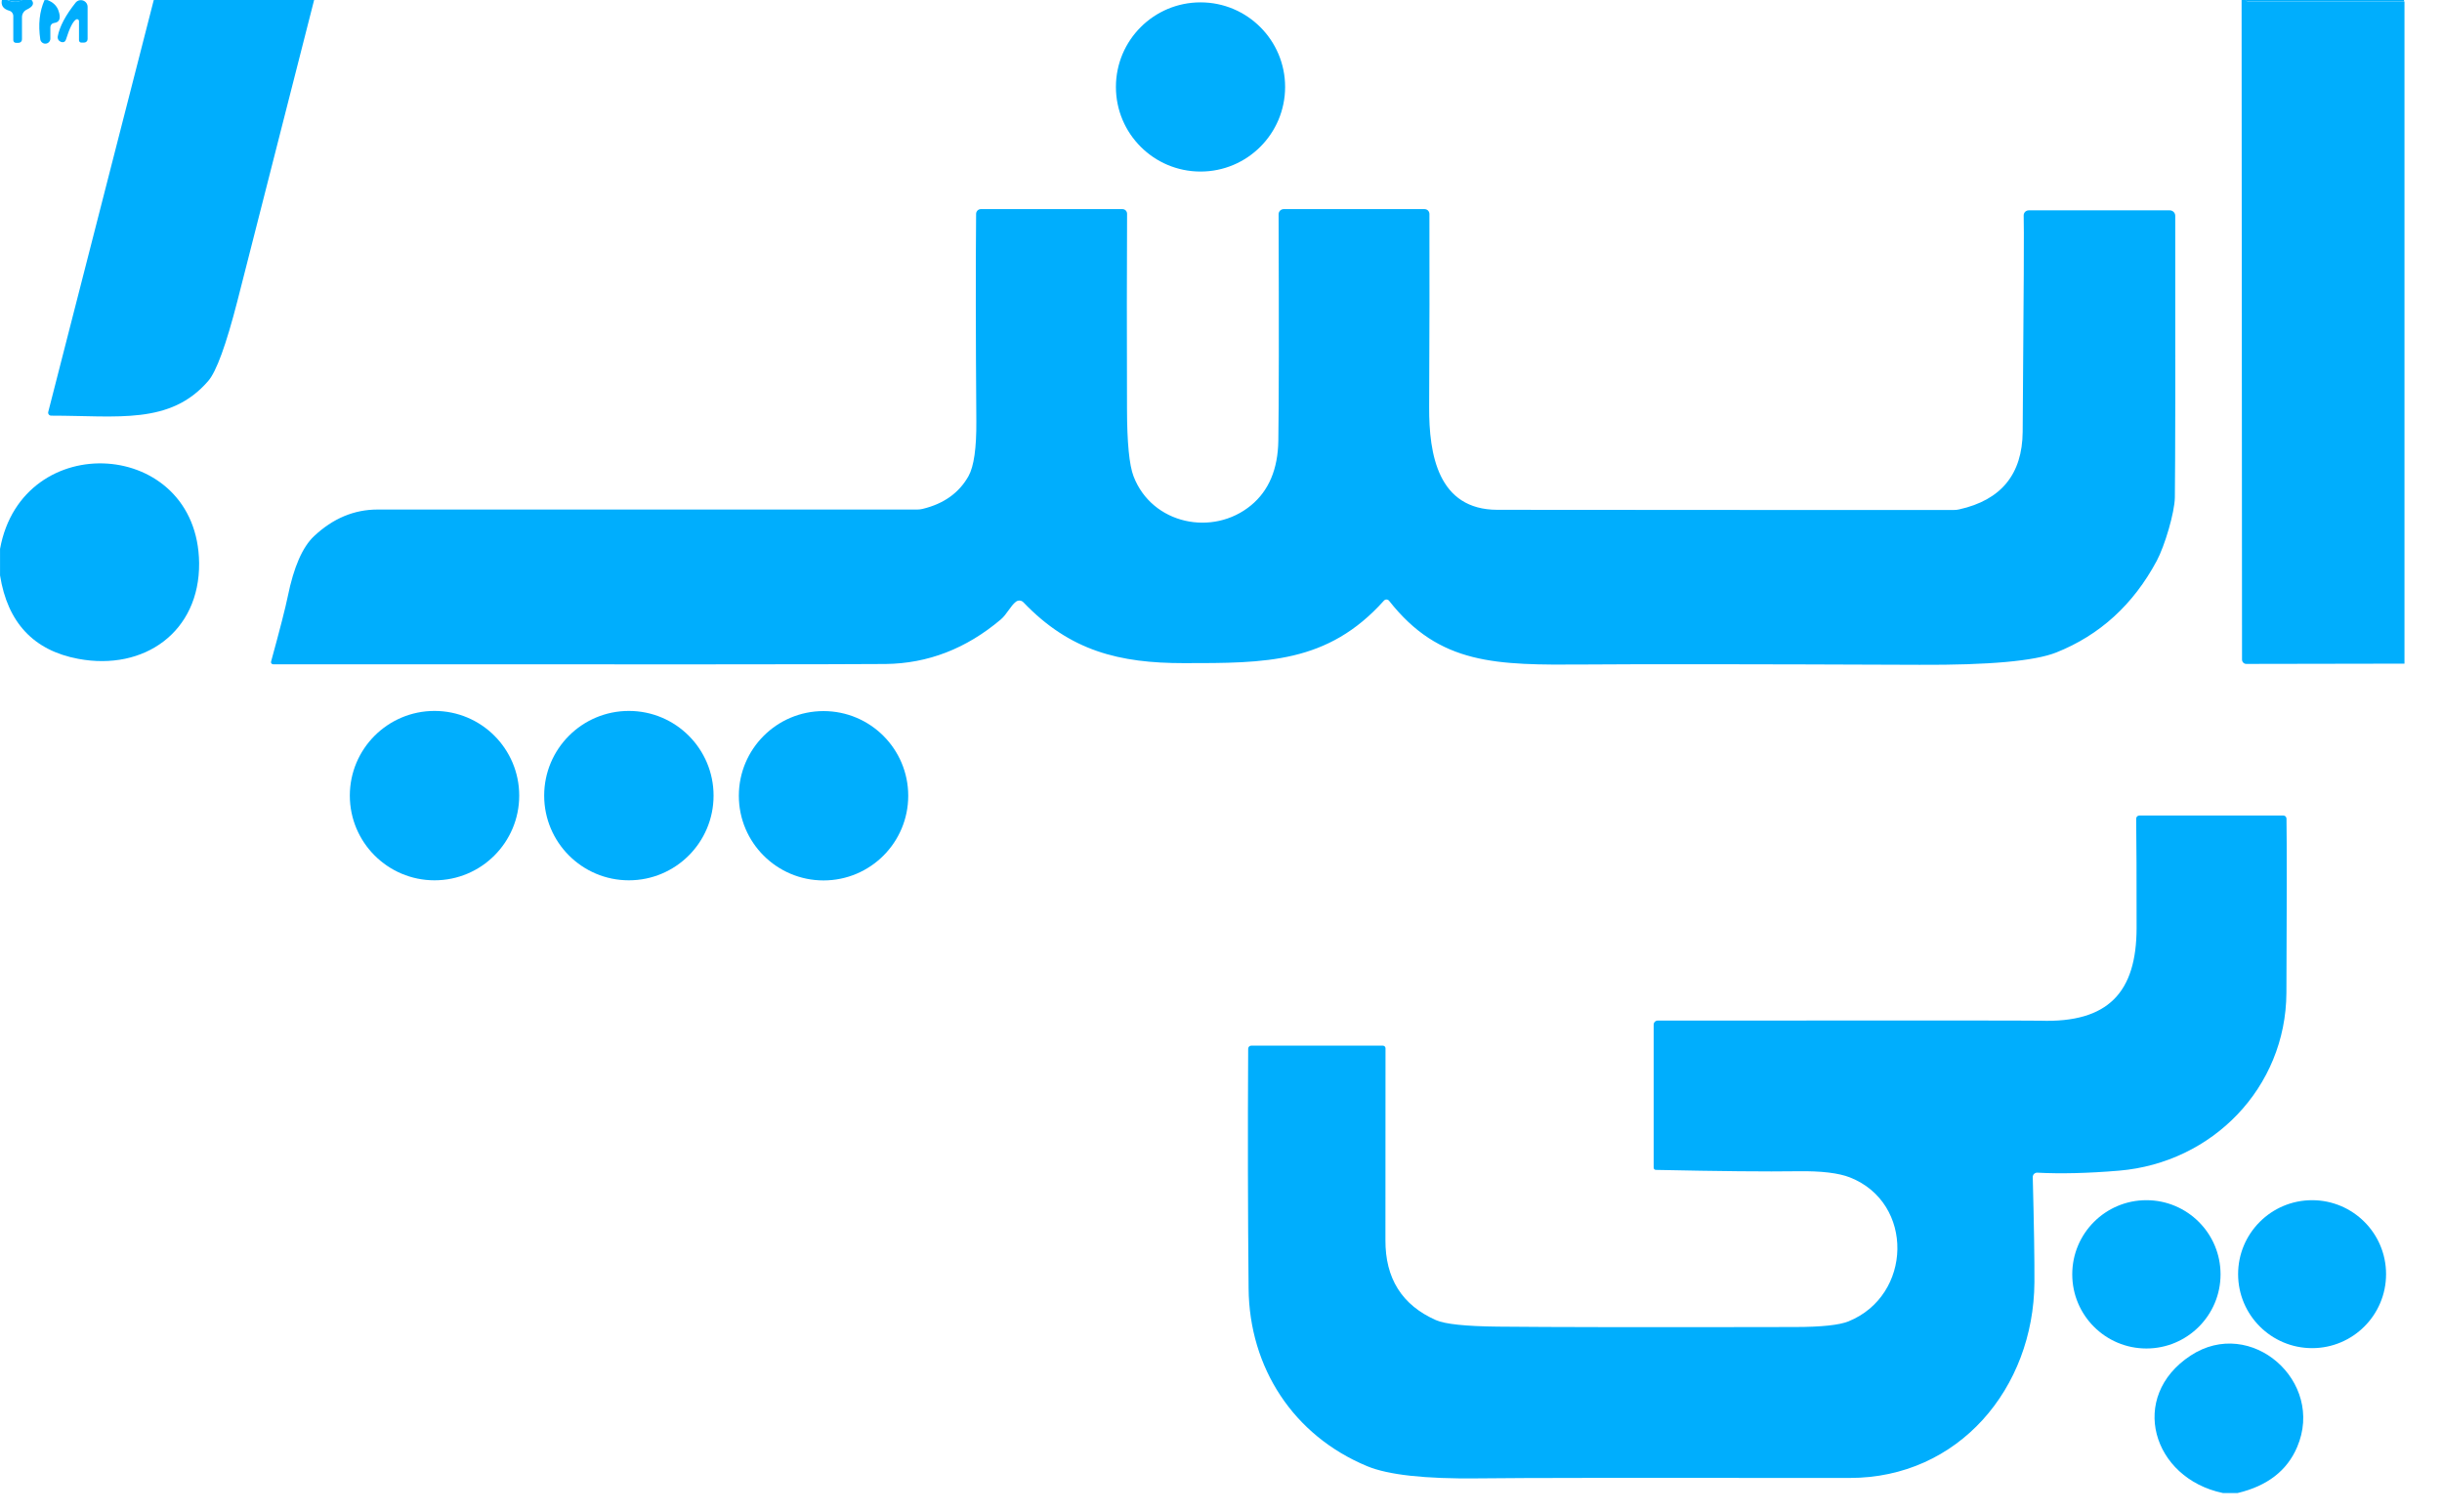 <svg width="63" height="39" viewBox="0 0 63 39" fill="none" xmlns="http://www.w3.org/2000/svg">
<g clip-path="url(#clip0_1607_3007)">
<path d="M0.188 0C0.33 0.062 0.459 0.062 0.575 0H0.815C0.89 0.09 0.85 0.172 0.693 0.246C0.655 0.263 0.623 0.291 0.601 0.326C0.579 0.36 0.567 0.401 0.567 0.442V1.016C0.567 1.04 0.558 1.063 0.541 1.079C0.525 1.096 0.503 1.105 0.48 1.105H0.41C0.392 1.105 0.375 1.098 0.362 1.085C0.35 1.072 0.343 1.054 0.343 1.036V0.411C0.343 0.381 0.332 0.351 0.314 0.327C0.295 0.302 0.268 0.284 0.238 0.276C0.083 0.231 0.02 0.139 0.049 0H0.188Z" fill="#00AEFD"/>
<path d="M0.584 0C0.468 0.062 0.338 0.062 0.196 0H0.584Z" fill="#00AEFD"/>
<path d="M1.223 0.001C1.367 0.055 1.462 0.145 1.508 0.273C1.578 0.469 1.54 0.576 1.395 0.593C1.369 0.596 1.344 0.609 1.327 0.629C1.309 0.649 1.299 0.675 1.299 0.702V1C1.298 1.032 1.286 1.063 1.263 1.086C1.241 1.11 1.211 1.124 1.179 1.126C1.147 1.129 1.115 1.119 1.089 1.099C1.064 1.08 1.046 1.051 1.04 1.02C0.982 0.632 1.019 0.293 1.149 0.001C1.174 -0 1.199 -0 1.223 0.001Z" fill="#00AEFD"/>
<path d="M8.104 0C7.445 2.593 6.786 5.179 6.126 7.76C5.834 8.896 5.583 9.586 5.371 9.83C4.389 10.966 3.04 10.724 1.321 10.724C1.309 10.724 1.297 10.722 1.286 10.716C1.275 10.711 1.266 10.704 1.259 10.694C1.251 10.684 1.246 10.674 1.244 10.662C1.241 10.65 1.242 10.638 1.245 10.626L3.967 0H8.104Z" fill="#00AEFD"/>
<path d="M57.939 0C57.945 0.006 57.95 0.012 57.956 0.02C57.961 0.026 57.967 0.031 57.974 0.034C57.981 0.037 57.988 0.039 57.995 0.039H62.032V17.122L57.95 17.129C57.921 17.129 57.893 17.117 57.873 17.096C57.852 17.076 57.841 17.047 57.841 17.018L57.83 0H57.939Z" fill="#00AEFD"/>
<path d="M62.021 0C62.021 0.013 62.021 0.026 62.021 0.039H57.984C57.977 0.039 57.969 0.037 57.963 0.034C57.956 0.031 57.95 0.026 57.945 0.02C57.939 0.012 57.934 0.006 57.928 0H62.021Z" fill="#00AEFD"/>
<path d="M1.958 0.505C1.876 0.562 1.792 0.732 1.703 1.017C1.687 1.066 1.658 1.09 1.616 1.089C1.599 1.089 1.58 1.084 1.562 1.076C1.536 1.064 1.514 1.044 1.501 1.019C1.488 0.994 1.484 0.966 1.49 0.938C1.538 0.685 1.691 0.394 1.951 0.068C1.974 0.04 2.004 0.02 2.039 0.01C2.073 0.001 2.11 0.002 2.144 0.014C2.178 0.026 2.207 0.048 2.228 0.077C2.249 0.106 2.26 0.141 2.26 0.177V1.008C2.26 1.032 2.251 1.056 2.233 1.073C2.216 1.09 2.193 1.099 2.169 1.099H2.099C2.083 1.099 2.067 1.093 2.056 1.082C2.045 1.07 2.038 1.055 2.038 1.039V0.547C2.038 0.537 2.036 0.528 2.031 0.52C2.026 0.512 2.019 0.505 2.011 0.501C2.003 0.496 1.993 0.494 1.984 0.495C1.974 0.496 1.965 0.5 1.958 0.505Z" fill="#00AEFD"/>
<path d="M30.972 4.426C32.177 4.426 33.154 3.449 33.154 2.243C33.154 1.038 32.177 0.061 30.972 0.061C29.766 0.061 28.789 1.038 28.789 2.243C28.789 3.449 29.766 4.426 30.972 4.426Z" fill="#00AEFD"/>
<path d="M35.837 15.501C35.829 15.491 35.819 15.482 35.808 15.477C35.797 15.471 35.785 15.468 35.772 15.467C35.759 15.467 35.746 15.469 35.735 15.474C35.723 15.479 35.712 15.487 35.704 15.496C34.252 17.118 32.646 17.109 30.542 17.109C28.881 17.109 27.608 16.8 26.401 15.538C26.376 15.513 26.343 15.497 26.308 15.495C26.273 15.492 26.237 15.503 26.209 15.525C26.072 15.629 25.974 15.853 25.817 15.984C24.928 16.735 23.939 17.118 22.849 17.131C21.875 17.141 16.608 17.144 7.048 17.139C7.039 17.139 7.03 17.137 7.023 17.134C7.015 17.13 7.008 17.124 7.003 17.117C6.997 17.111 6.994 17.103 6.992 17.095C6.991 17.086 6.991 17.078 6.993 17.07C7.223 16.233 7.366 15.672 7.424 15.388C7.578 14.63 7.804 14.112 8.103 13.832C8.589 13.375 9.135 13.146 9.74 13.146C14.703 13.146 19.344 13.146 23.663 13.146C23.711 13.146 23.758 13.14 23.804 13.129C24.351 12.997 24.746 12.714 24.988 12.28C25.126 12.03 25.193 11.56 25.188 10.87C25.172 8.647 25.17 6.864 25.182 5.521C25.182 5.504 25.185 5.488 25.191 5.472C25.198 5.457 25.207 5.443 25.218 5.431C25.23 5.42 25.243 5.41 25.258 5.404C25.273 5.398 25.29 5.395 25.306 5.395H28.958C28.989 5.395 29.02 5.407 29.042 5.43C29.065 5.453 29.077 5.484 29.077 5.516C29.07 6.906 29.069 8.581 29.075 10.541C29.076 11.418 29.133 12.001 29.245 12.291C29.721 13.529 31.293 13.851 32.278 13.035C32.734 12.658 32.968 12.103 32.979 11.37C32.994 10.419 32.996 8.471 32.986 5.527C32.986 5.492 33 5.458 33.025 5.433C33.05 5.409 33.083 5.395 33.118 5.395H36.751C36.784 5.395 36.816 5.408 36.84 5.431C36.863 5.455 36.877 5.487 36.877 5.521C36.881 6.973 36.879 8.633 36.87 10.502C36.864 11.725 37.099 13.15 38.629 13.153C45.234 13.158 49.163 13.16 50.417 13.157C50.46 13.157 50.503 13.152 50.545 13.142C51.628 12.901 52.173 12.234 52.182 11.14C52.211 7.582 52.219 5.725 52.208 5.566C52.206 5.549 52.209 5.531 52.215 5.514C52.221 5.497 52.23 5.482 52.242 5.469C52.254 5.456 52.269 5.445 52.286 5.438C52.303 5.431 52.32 5.427 52.339 5.427H55.977C56.015 5.427 56.051 5.442 56.077 5.469C56.104 5.495 56.118 5.531 56.118 5.569C56.123 9.508 56.119 11.93 56.108 12.837C56.101 13.225 55.849 14.08 55.64 14.471C55.035 15.6 54.17 16.388 53.046 16.835C52.49 17.055 51.315 17.161 49.52 17.152C45.217 17.135 42.34 17.132 40.89 17.144C38.598 17.161 37.138 17.157 35.837 15.501Z" fill="#00AEFD"/>
<path d="M0.001 14.846V14.162C0.571 11.027 5.1 11.307 5.137 14.526C5.154 16.299 3.722 17.318 2.018 16.998C0.868 16.782 0.195 16.064 0.001 14.846Z" fill="#00AEFD"/>
<path d="M11.21 22.712C12.417 22.712 13.395 21.733 13.395 20.527C13.395 19.32 12.417 18.342 11.21 18.342C10.004 18.342 9.025 19.32 9.025 20.527C9.025 21.733 10.004 22.712 11.21 22.712Z" fill="#00AEFD"/>
<path d="M16.224 22.712C17.431 22.712 18.409 21.733 18.409 20.527C18.409 19.32 17.431 18.342 16.224 18.342C15.017 18.342 14.039 19.32 14.039 20.527C14.039 21.733 15.017 22.712 16.224 22.712Z" fill="#00AEFD"/>
<path d="M21.246 22.715C22.453 22.715 23.431 21.737 23.431 20.531C23.431 19.324 22.453 18.346 21.246 18.346C20.04 18.346 19.061 19.324 19.061 20.531C19.061 21.737 20.04 22.715 21.246 22.715Z" fill="#00AEFD"/>
<path d="M52.442 30.372C52.474 31.587 52.488 32.49 52.485 33.082C52.468 35.819 50.527 38.133 47.719 38.131C42.405 38.125 39.205 38.128 38.12 38.142C36.762 38.157 35.813 38.053 35.272 37.828C33.367 37.038 32.229 35.286 32.212 33.239C32.193 31.277 32.189 29.216 32.201 27.056C32.202 27.035 32.21 27.015 32.225 27C32.239 26.986 32.259 26.978 32.279 26.978H35.676C35.694 26.978 35.711 26.985 35.724 26.997C35.737 27.01 35.744 27.027 35.744 27.045C35.742 30.328 35.742 31.976 35.742 31.989C35.736 32.983 36.17 33.673 37.045 34.059C37.279 34.162 37.808 34.218 38.634 34.227C39.995 34.241 42.555 34.245 46.316 34.237C46.993 34.236 47.45 34.187 47.687 34.092C49.336 33.423 49.391 31.038 47.73 30.379C47.437 30.263 46.987 30.209 46.381 30.218C45.58 30.23 44.359 30.218 42.718 30.183C42.711 30.183 42.704 30.182 42.697 30.179C42.69 30.176 42.684 30.171 42.678 30.166C42.673 30.16 42.669 30.154 42.666 30.147C42.663 30.14 42.662 30.132 42.662 30.124V26.436C42.662 26.408 42.673 26.381 42.693 26.362C42.712 26.342 42.739 26.331 42.766 26.331C49.18 26.327 52.47 26.328 52.635 26.334C54.394 26.394 55.118 25.598 55.121 23.944C55.122 22.618 55.118 21.678 55.11 21.124C55.11 21.102 55.118 21.081 55.133 21.065C55.148 21.05 55.169 21.041 55.19 21.041H58.909C58.93 21.041 58.949 21.049 58.964 21.064C58.979 21.078 58.987 21.098 58.988 21.119C58.999 21.862 58.998 23.362 58.986 25.617C58.972 28.061 57.077 30 54.668 30.203C53.867 30.27 53.165 30.287 52.561 30.255C52.546 30.254 52.53 30.256 52.515 30.262C52.5 30.268 52.487 30.276 52.475 30.287C52.464 30.298 52.455 30.312 52.45 30.326C52.444 30.341 52.441 30.357 52.442 30.372Z" fill="#00AEFD"/>
<path d="M55.374 34.791C56.43 34.791 57.287 33.934 57.287 32.878C57.287 31.821 56.43 30.965 55.374 30.965C54.317 30.965 53.461 31.821 53.461 32.878C53.461 33.934 54.317 34.791 55.374 34.791Z" fill="#00AEFD"/>
<path d="M59.649 34.782C60.703 34.782 61.557 33.927 61.557 32.873C61.557 31.819 60.703 30.965 59.649 30.965C58.595 30.965 57.74 31.819 57.74 32.873C57.74 33.927 58.595 34.782 59.649 34.782Z" fill="#00AEFD"/>
<path d="M57.728 38.52H57.347C55.524 38.139 54.897 36.035 56.516 34.973C58.068 33.954 59.989 35.641 59.262 37.336C59.003 37.944 58.491 38.339 57.728 38.52Z" fill="#00AEFD"/>
</g>
<defs>
<clipPath id="clip0_1607_3007">
<rect width="62.021" height="38.519" fill="white"/>
</clipPath>
</defs>
</svg>
